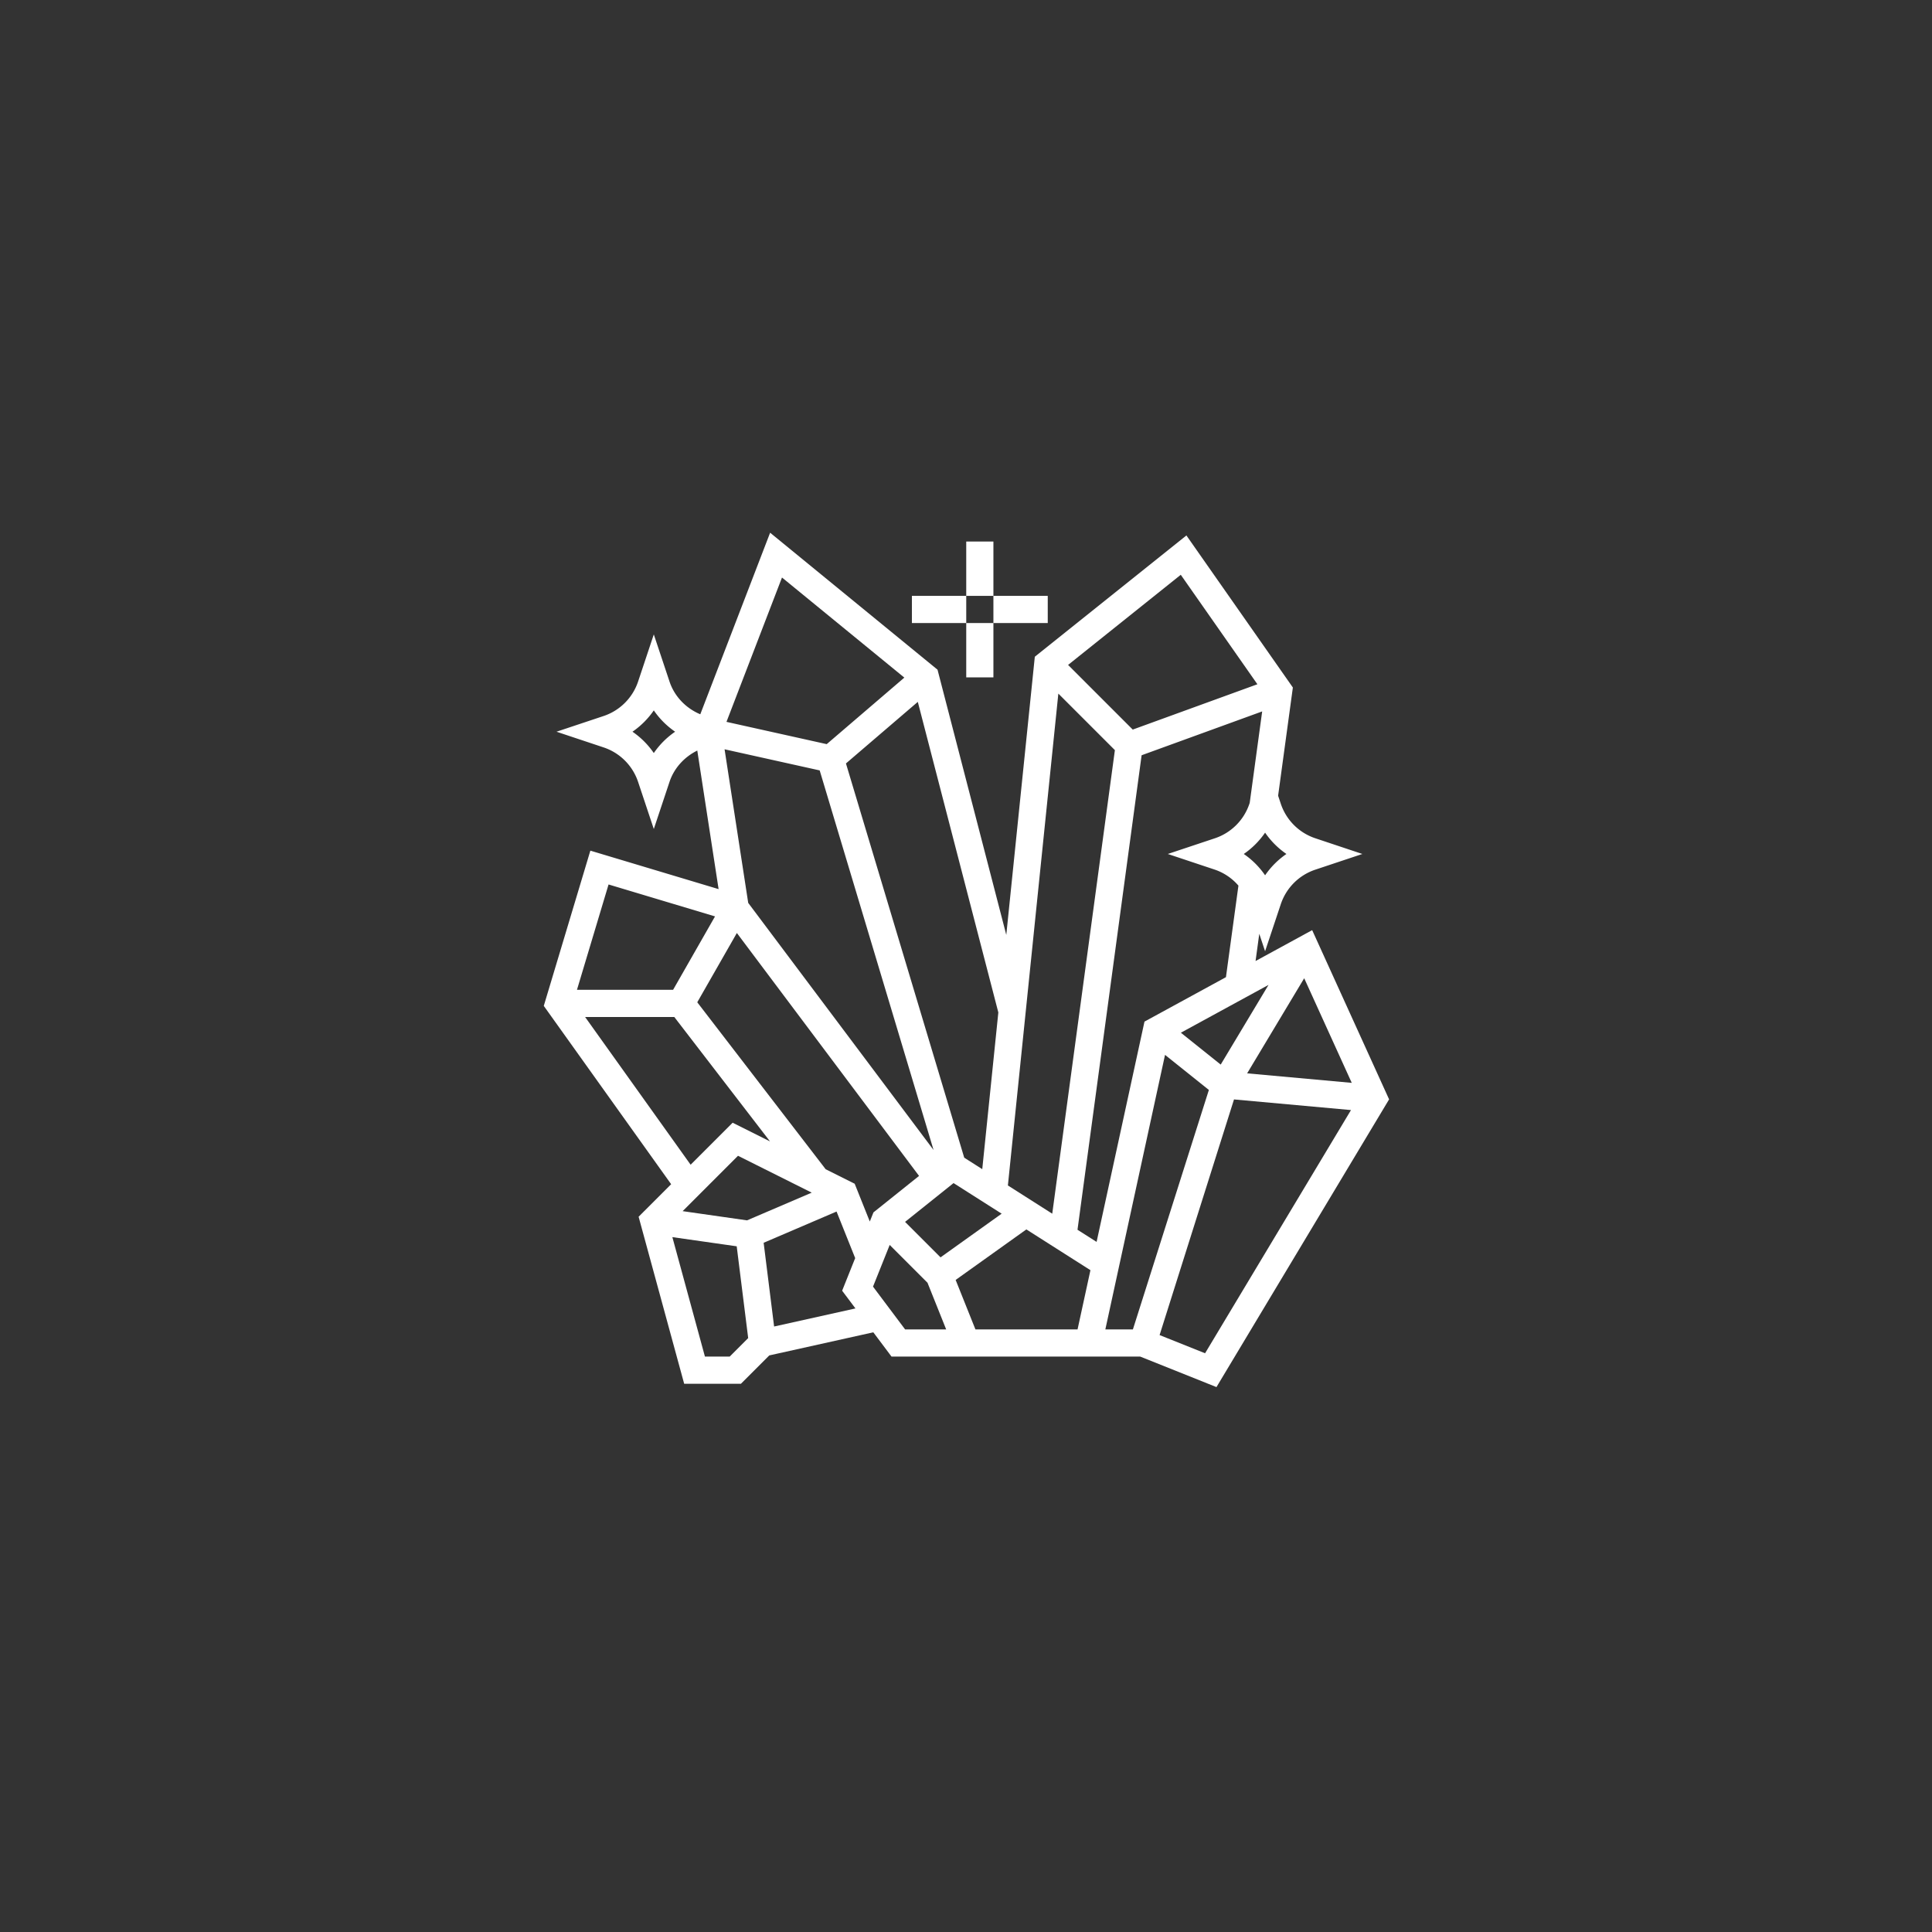 <svg xmlns="http://www.w3.org/2000/svg" xmlns:xlink="http://www.w3.org/1999/xlink" width="512" height="512" x="0" y="0" viewBox="0 0 64 64" style="enable-background:new 0 0 512 512" xml:space="preserve" class=""><rect x="0" y="0" width="64" height="64" fill="#333333" stroke="none"/><g transform="matrix(0.45,0,0,0.45,17.608,17.489)"><path d="m57.465 29.607-4.167 2.273.273-2.004.429 1.286 1.158-3.474a4.02 4.02 0 0 1 2.53-2.53L61.161 24l-3.473-1.159a4.02 4.02 0 0 1-2.53-2.53l-.2-.601 1.086-7.964L48.208.553l-11.16 8.928-2.1 20.477-5.062-19.524L17.563.351l-5.141 13.366c-1.057-.443-1.899-1.311-2.264-2.405L9 7.838l-1.158 3.474a4.02 4.02 0 0 1-2.53 2.53L1.838 15l3.475 1.158a4.016 4.016 0 0 1 2.529 2.53L9 22.162l1.158-3.474c.339-1.016 1.093-1.832 2.043-2.301l1.569 10.2-9.44-2.832L.901 35.183l9.376 13.126-2.395 2.395L11.236 63h4.178l2.087-2.087 7.658-1.701L26.5 61h18.308l5.612 2.245 12.708-21.181zM9 16.57A6.041 6.041 0 0 0 7.43 15 6.072 6.072 0 0 0 9 13.43 6.056 6.056 0 0 0 10.57 15 6.056 6.056 0 0 0 9 16.57zm38.799 20.588 6.452-3.519-3.519 5.865zm9.079-4.01 3.501 7.701-7.701-.7zM55.57 24A6.056 6.056 0 0 0 54 25.57 6.041 6.041 0 0 0 52.43 24 6.072 6.072 0 0 0 54 22.43 6.056 6.056 0 0 0 55.57 24zm-2.137-12.494-9.176 3.337-4.76-4.76 8.295-6.636zm-14.653.688 4.162 4.162-4.611 34.124-3.265-2.078zm-8.672 41.5-2.611-2.611 3.569-2.856 3.541 2.253zm-14.244-2.723-4.742-.678 4.076-4.076 5.427 2.714zm5.788-3.763-9.453-12.29 2.915-5.101 13.412 17.882-3.356 2.684-.27.674-1.113-2.782zm-.441-29.359 8.383 27.943L15.95 27.601l-1.74-11.307zm13.151 17.818-1.183 11.535-1.328-.845-8.706-29.021 5.289-4.533zM18.437 3.649l9.006 7.368-5.714 4.898-7.379-1.64zM5.67 26.245l7.837 2.351L10.42 34H3.344zM3.943 36h6.565l7.045 9.158-2.75-1.375-3.092 3.092zm10.643 25h-1.822l-2.398-8.795 4.737.676.845 6.757zm3.27-2.215-.77-6.163 5.367-2.3 1.371 3.428-.96 2.4.979 1.305zm7.281-2.935 1.228-3.07 2.782 2.782L30.523 59H27.5zM40.194 59h-7.517l-1.457-3.643 5.206-3.719 4.716 3.001zm-.004-7.337 4.72-34.93 8.875-3.227-.917 6.727-.026.079a4.02 4.02 0 0 1-2.53 2.53L46.838 24l3.475 1.158a3.987 3.987 0 0 1 1.724 1.172l-.919 6.739-5.997 3.271-3.525 16.216zm6.444-12.875 3.227 2.582L44.268 59H42.24zm2.947 21.967-3.348-1.339 5.478-17.347 8.612.783z" fill="#ffffff" opacity="1" data-original="#000000" class=""></path><path d="M32 1h2v4h-2zM28 5h4v2h-4zM34 5h4v2h-4zM32 7h2v4h-2z" fill="#ffffff" opacity="1" data-original="#000000" class=""></path></g></svg>